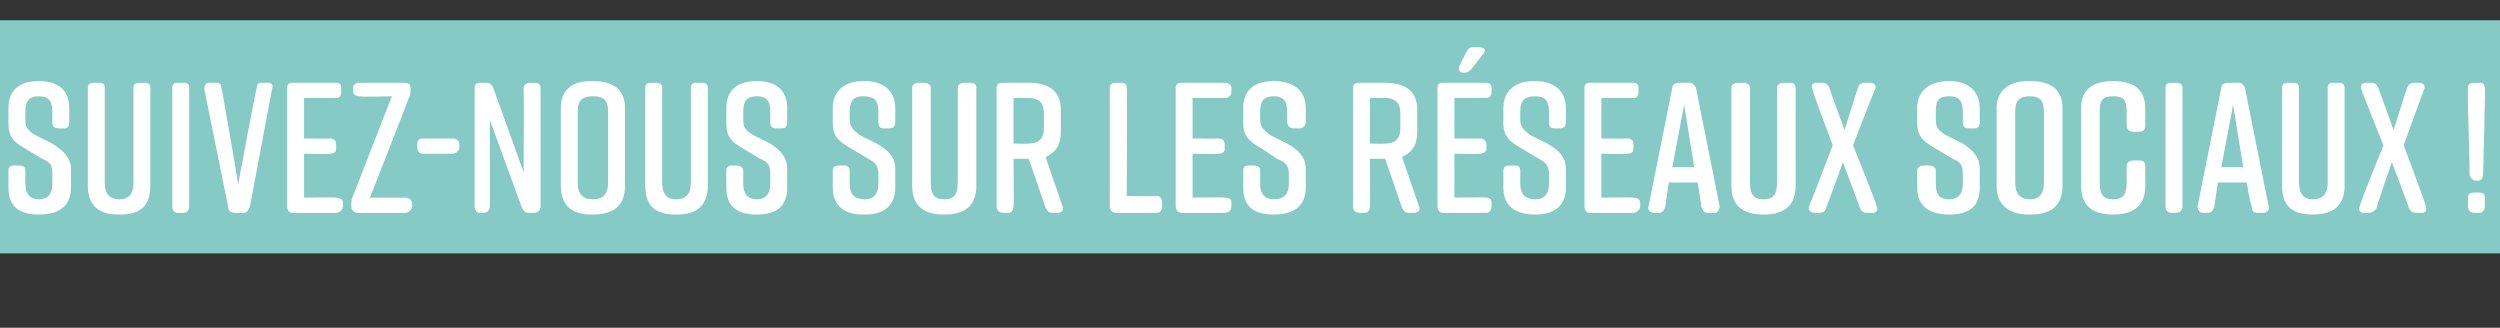 <?xml version="1.0" standalone="no"?>
<!DOCTYPE svg PUBLIC "-//W3C//DTD SVG 1.1//EN" "http://www.w3.org/Graphics/SVG/1.1/DTD/svg11.dtd">
<svg xmlns="http://www.w3.org/2000/svg" version="1.1" width="148px" height="19.4px" viewBox="0 -4 148 19.4" style="top:-4px">
  <rect x="0" y="-4" width="148" height="19.4" fill="#333333" stroke="none"/>
  <desc>Suivez-nous sur les r seaux sociaux !</desc>
  <defs/>
  <g class="svg-paragraph-shading">
    <rect class="svg-paragraph-shade" x="-2.8" y="-2.8" width="153.3" height="13.8" style="fill:#86cac5;"/>
  </g>
  <g id="Polygon106749">
    <path d="M 3.8 3.6 C 3.8 3.6 3.5 3.6 3.5 3.6 C 3.2 3.6 3.1 3.5 3.1 3.2 C 3.1 3.2 3.1 2.6 3.1 2.6 C 3.1 1.9 2.8 1.7 2.3 1.7 C 1.8 1.7 1.5 1.9 1.5 2.6 C 1.5 2.6 1.5 3.1 1.5 3.1 C 1.5 3.5 1.6 3.7 2.1 4 C 2.1 4 3.1 4.5 3.1 4.5 C 3.7 4.9 4.2 5.3 4.2 6 C 4.2 6 4.2 7.1 4.2 7.1 C 4.2 8.2 3.5 8.7 2.3 8.7 C 2.3 8.7 2.3 8.7 2.3 8.7 C 1.1 8.7 0.5 8.2 0.5 7.1 C 0.5 7.1 0.5 6.1 0.5 6.1 C 0.5 5.9 0.6 5.8 0.8 5.8 C 0.8 5.8 1.1 5.8 1.1 5.8 C 1.4 5.8 1.5 5.9 1.5 6.1 C 1.5 6.1 1.5 6.9 1.5 6.9 C 1.5 7.5 1.8 7.8 2.3 7.8 C 2.8 7.8 3.1 7.5 3.1 6.9 C 3.1 6.9 3.1 6.3 3.1 6.3 C 3.1 5.8 3 5.6 2.5 5.4 C 2.5 5.4 1.5 4.8 1.5 4.8 C 0.8 4.4 0.5 4.1 0.5 3.3 C 0.5 3.3 0.5 2.4 0.5 2.4 C 0.5 1.3 1.2 0.8 2.3 0.8 C 2.3 0.8 2.3 0.8 2.3 0.8 C 3.4 0.8 4.1 1.3 4.1 2.4 C 4.1 2.4 4.1 3.2 4.1 3.2 C 4.1 3.5 4 3.6 3.8 3.6 Z M 8.9 1.2 C 8.9 1.2 8.9 7 8.9 7 C 8.9 8.2 8.3 8.7 7.1 8.7 C 7.1 8.7 7 8.7 7 8.7 C 5.9 8.7 5.2 8.2 5.2 7 C 5.2 7 5.2 1.2 5.2 1.2 C 5.2 1 5.3 0.9 5.6 0.9 C 5.6 0.9 5.9 0.9 5.9 0.9 C 6.1 0.9 6.2 1 6.2 1.2 C 6.2 1.2 6.2 6.8 6.2 6.8 C 6.2 7.5 6.5 7.8 7.1 7.8 C 7.6 7.8 7.9 7.5 7.9 6.8 C 7.9 6.8 7.9 1.2 7.9 1.2 C 7.9 1 8 0.9 8.3 0.9 C 8.3 0.9 8.6 0.9 8.6 0.9 C 8.8 0.9 8.9 1 8.9 1.2 Z M 10.9 8.6 C 10.9 8.6 10.5 8.6 10.5 8.6 C 10.3 8.6 10.2 8.4 10.2 8.2 C 10.2 8.2 10.2 1.2 10.2 1.2 C 10.2 1 10.3 0.9 10.5 0.9 C 10.5 0.9 10.9 0.9 10.9 0.9 C 11.1 0.9 11.2 1 11.2 1.2 C 11.2 1.2 11.2 8.2 11.2 8.2 C 11.2 8.4 11.1 8.6 10.9 8.6 Z M 16.1 1.3 C 16.1 1.3 14.8 8.2 14.8 8.2 C 14.7 8.5 14.6 8.6 14.4 8.6 C 14.4 8.6 13.9 8.6 13.9 8.6 C 13.7 8.6 13.5 8.5 13.5 8.2 C 13.5 8.2 12.1 1.3 12.1 1.3 C 12.1 1 12.2 0.9 12.4 0.9 C 12.4 0.9 12.8 0.9 12.8 0.9 C 13 0.9 13.1 1 13.1 1.2 C 13.15 1.21 14.1 6.9 14.1 6.9 C 14.1 6.9 15.16 1.21 15.2 1.2 C 15.2 1 15.3 0.9 15.5 0.9 C 15.5 0.9 15.8 0.9 15.8 0.9 C 16.1 0.9 16.2 1 16.1 1.3 Z M 19.9 8.6 C 19.9 8.6 17.3 8.6 17.3 8.6 C 17.1 8.6 17 8.4 17 8.2 C 17 8.2 17 1.2 17 1.2 C 17 1 17.1 0.9 17.3 0.9 C 17.3 0.9 19.9 0.9 19.9 0.9 C 20.1 0.9 20.2 1 20.2 1.2 C 20.2 1.2 20.2 1.4 20.2 1.4 C 20.2 1.7 20.1 1.8 19.9 1.8 C 19.87 1.79 18 1.8 18 1.8 L 18 4.2 C 18 4.2 19.52 4.21 19.5 4.2 C 19.8 4.2 19.9 4.3 19.9 4.6 C 19.9 4.6 19.9 4.8 19.9 4.8 C 19.9 5 19.8 5.1 19.5 5.1 C 19.52 5.14 18 5.1 18 5.1 L 18 7.7 C 18 7.7 19.9 7.67 19.9 7.7 C 20.1 7.7 20.3 7.8 20.3 8 C 20.3 8 20.3 8.2 20.3 8.2 C 20.3 8.4 20.1 8.6 19.9 8.6 Z M 24.4 8.1 C 24.4 8.1 24.4 8.2 24.4 8.2 C 24.4 8.4 24.2 8.6 24 8.6 C 24 8.6 21.2 8.6 21.2 8.6 C 20.9 8.6 20.8 8.4 20.8 8.2 C 20.8 8.2 20.8 8.1 20.8 8.1 C 20.8 7.9 20.8 7.8 20.9 7.6 C 20.89 7.63 23.2 1.7 23.2 1.7 C 23.2 1.7 21.31 1.75 21.3 1.7 C 21.1 1.7 20.9 1.6 20.9 1.4 C 20.9 1.4 20.9 1.2 20.9 1.2 C 20.9 1 21.1 0.9 21.3 0.9 C 21.3 0.9 23.9 0.9 23.9 0.9 C 24.2 0.9 24.3 1 24.3 1.2 C 24.3 1.2 24.3 1.4 24.3 1.4 C 24.3 1.5 24.3 1.7 24.2 1.8 C 24.21 1.83 21.9 7.7 21.9 7.7 C 21.9 7.7 24 7.71 24 7.7 C 24.2 7.7 24.4 7.8 24.4 8.1 Z M 27.2 4.6 C 27.2 4.6 27.2 4.7 27.2 4.7 C 27.2 4.9 27 5.1 26.8 5.1 C 26.8 5.1 25 5.1 25 5.1 C 24.8 5.1 24.7 4.9 24.7 4.7 C 24.7 4.7 24.7 4.6 24.7 4.6 C 24.7 4.3 24.8 4.2 25 4.2 C 25 4.2 26.8 4.2 26.8 4.2 C 27 4.2 27.2 4.3 27.2 4.6 Z M 28.6 8.6 C 28.6 8.6 28.4 8.6 28.4 8.6 C 28.2 8.6 28.1 8.4 28.1 8.2 C 28.1 8.2 28.1 1.2 28.1 1.2 C 28.1 1 28.2 0.9 28.4 0.9 C 28.4 0.9 28.8 0.9 28.8 0.9 C 29 0.9 29.1 1 29.2 1.2 C 29.19 1.18 31 6.2 31 6.2 C 31 6.2 31.02 1.24 31 1.2 C 31 1 31.2 0.9 31.4 0.9 C 31.4 0.9 31.6 0.9 31.6 0.9 C 31.9 0.9 32 1 32 1.2 C 32 1.2 32 8.2 32 8.2 C 32 8.4 31.9 8.6 31.6 8.6 C 31.6 8.6 31.3 8.6 31.3 8.6 C 31.1 8.6 31 8.5 30.9 8.3 C 30.89 8.28 29 3.1 29 3.1 C 29 3.1 29.01 8.22 29 8.2 C 29 8.4 28.9 8.6 28.6 8.6 Z M 35 0.8 C 35 0.8 35.1 0.8 35.1 0.8 C 36.3 0.8 37 1.3 37 2.4 C 37 2.4 37 7 37 7 C 37 8.2 36.3 8.7 35.1 8.7 C 35.1 8.7 35 8.7 35 8.7 C 33.9 8.7 33.2 8.2 33.2 7 C 33.2 7 33.2 2.4 33.2 2.4 C 33.2 1.3 33.9 0.8 35 0.8 Z M 35.1 7.8 C 35.7 7.8 36 7.5 36 6.8 C 36 6.8 36 2.6 36 2.6 C 36 1.9 35.7 1.7 35.1 1.7 C 34.5 1.7 34.2 1.9 34.2 2.6 C 34.2 2.6 34.2 6.8 34.2 6.8 C 34.2 7.5 34.5 7.8 35.1 7.8 Z M 41.9 1.2 C 41.9 1.2 41.9 7 41.9 7 C 41.9 8.2 41.2 8.7 40.1 8.7 C 40.1 8.7 40 8.7 40 8.7 C 38.8 8.7 38.2 8.2 38.2 7 C 38.2 7 38.2 1.2 38.2 1.2 C 38.2 1 38.3 0.9 38.5 0.9 C 38.5 0.9 38.8 0.9 38.8 0.9 C 39.1 0.9 39.2 1 39.2 1.2 C 39.2 1.2 39.2 6.8 39.2 6.8 C 39.2 7.5 39.5 7.8 40 7.8 C 40.6 7.8 40.9 7.5 40.9 6.8 C 40.9 6.8 40.9 1.2 40.9 1.2 C 40.9 1 41 0.9 41.2 0.9 C 41.2 0.9 41.5 0.9 41.5 0.9 C 41.8 0.9 41.9 1 41.9 1.2 Z M 46.3 3.6 C 46.3 3.6 46 3.6 46 3.6 C 45.7 3.6 45.6 3.5 45.6 3.2 C 45.6 3.2 45.6 2.6 45.6 2.6 C 45.6 1.9 45.3 1.7 44.8 1.7 C 44.3 1.7 44 1.9 44 2.6 C 44 2.6 44 3.1 44 3.1 C 44 3.5 44.1 3.7 44.6 4 C 44.6 4 45.6 4.5 45.6 4.5 C 46.2 4.9 46.6 5.3 46.6 6 C 46.6 6 46.6 7.1 46.6 7.1 C 46.6 8.2 46 8.7 44.8 8.7 C 44.8 8.7 44.8 8.7 44.8 8.7 C 43.6 8.7 43 8.2 43 7.1 C 43 7.1 43 6.1 43 6.1 C 43 5.9 43.1 5.8 43.3 5.8 C 43.3 5.8 43.6 5.8 43.6 5.8 C 43.8 5.8 44 5.9 44 6.1 C 44 6.1 44 6.9 44 6.9 C 44 7.5 44.3 7.8 44.8 7.8 C 45.3 7.8 45.6 7.5 45.6 6.9 C 45.6 6.9 45.6 6.3 45.6 6.3 C 45.6 5.8 45.5 5.6 45 5.4 C 45 5.4 44 4.8 44 4.8 C 43.3 4.4 43 4.1 43 3.3 C 43 3.3 43 2.4 43 2.4 C 43 1.3 43.7 0.8 44.8 0.8 C 44.8 0.8 44.8 0.8 44.8 0.8 C 45.9 0.8 46.6 1.3 46.6 2.4 C 46.6 2.4 46.6 3.2 46.6 3.2 C 46.6 3.5 46.5 3.6 46.3 3.6 Z M 52.6 3.6 C 52.6 3.6 52.3 3.6 52.3 3.6 C 52.1 3.6 52 3.5 52 3.2 C 52 3.2 52 2.6 52 2.6 C 52 1.9 51.7 1.7 51.1 1.7 C 50.6 1.7 50.3 1.9 50.3 2.6 C 50.3 2.6 50.3 3.1 50.3 3.1 C 50.3 3.5 50.5 3.7 50.9 4 C 50.9 4 51.9 4.5 51.9 4.5 C 52.6 4.9 53 5.3 53 6 C 53 6 53 7.1 53 7.1 C 53 8.2 52.3 8.7 51.2 8.7 C 51.2 8.7 51.1 8.7 51.1 8.7 C 50 8.7 49.3 8.2 49.3 7.1 C 49.3 7.1 49.3 6.1 49.3 6.1 C 49.3 5.9 49.4 5.8 49.7 5.8 C 49.7 5.8 50 5.8 50 5.8 C 50.2 5.8 50.3 5.9 50.3 6.1 C 50.3 6.1 50.3 6.9 50.3 6.9 C 50.3 7.5 50.6 7.8 51.2 7.8 C 51.7 7.8 52 7.5 52 6.9 C 52 6.9 52 6.3 52 6.3 C 52 5.8 51.8 5.6 51.4 5.4 C 51.4 5.4 50.4 4.8 50.4 4.8 C 49.7 4.4 49.3 4.1 49.3 3.3 C 49.3 3.3 49.3 2.4 49.3 2.4 C 49.3 1.3 50.1 0.8 51.1 0.8 C 51.1 0.8 51.2 0.8 51.2 0.8 C 52.2 0.8 53 1.3 53 2.4 C 53 2.4 53 3.2 53 3.2 C 53 3.5 52.9 3.6 52.6 3.6 Z M 57.8 1.2 C 57.8 1.2 57.8 7 57.8 7 C 57.8 8.2 57.1 8.7 55.9 8.7 C 55.9 8.7 55.9 8.7 55.9 8.7 C 54.7 8.7 54 8.2 54 7 C 54 7 54 1.2 54 1.2 C 54 1 54.2 0.9 54.4 0.9 C 54.4 0.9 54.7 0.9 54.7 0.9 C 54.9 0.9 55.1 1 55.1 1.2 C 55.1 1.2 55.1 6.8 55.1 6.8 C 55.1 7.5 55.3 7.8 55.9 7.8 C 56.5 7.8 56.7 7.5 56.7 6.8 C 56.7 6.8 56.7 1.2 56.7 1.2 C 56.7 1 56.9 0.9 57.1 0.9 C 57.1 0.9 57.4 0.9 57.4 0.9 C 57.7 0.9 57.8 1 57.8 1.2 Z M 62.6 8.6 C 62.6 8.6 62.3 8.6 62.3 8.6 C 62.1 8.6 62 8.5 61.9 8.3 C 61.9 8.28 60.9 5.4 60.9 5.4 L 60.9 5.4 L 60 5.4 C 60 5.4 60.03 8.22 60 8.2 C 60 8.4 59.9 8.6 59.7 8.6 C 59.7 8.6 59.4 8.6 59.4 8.6 C 59.1 8.6 59 8.4 59 8.2 C 59 8.2 59 1.2 59 1.2 C 59 1 59.1 0.9 59.4 0.9 C 59.4 0.9 60.9 0.9 60.9 0.9 C 62.1 0.9 62.8 1.4 62.8 2.5 C 62.8 2.5 62.8 3.8 62.8 3.8 C 62.8 4.6 62.5 5 61.9 5.3 C 61.9 5.3 62.9 8.2 62.9 8.2 C 63 8.4 62.9 8.6 62.6 8.6 Z M 60 4.5 C 60 4.5 60.87 4.52 60.9 4.5 C 61.4 4.5 61.8 4.3 61.8 3.6 C 61.8 3.6 61.8 2.7 61.8 2.7 C 61.8 2 61.4 1.8 60.9 1.8 C 60.87 1.79 60 1.8 60 1.8 L 60 4.5 Z M 68.8 8 C 68.8 8 68.8 8.2 68.8 8.2 C 68.8 8.4 68.7 8.6 68.5 8.6 C 68.5 8.6 66.1 8.6 66.1 8.6 C 65.8 8.6 65.7 8.4 65.7 8.2 C 65.7 8.2 65.7 1.2 65.7 1.2 C 65.7 1 65.8 0.9 66.1 0.9 C 66.1 0.9 66.4 0.9 66.4 0.9 C 66.6 0.9 66.7 1 66.7 1.2 C 66.75 1.24 66.7 7.6 66.7 7.6 C 66.7 7.6 68.46 7.65 68.5 7.6 C 68.7 7.6 68.8 7.8 68.8 8 Z M 72.5 8.6 C 72.5 8.6 70 8.6 70 8.6 C 69.7 8.6 69.6 8.4 69.6 8.2 C 69.6 8.2 69.6 1.2 69.6 1.2 C 69.6 1 69.7 0.9 70 0.9 C 70 0.9 72.5 0.9 72.5 0.9 C 72.7 0.9 72.9 1 72.9 1.2 C 72.9 1.2 72.9 1.4 72.9 1.4 C 72.9 1.7 72.7 1.8 72.5 1.8 C 72.49 1.79 70.6 1.8 70.6 1.8 L 70.6 4.2 C 70.6 4.2 72.15 4.21 72.1 4.2 C 72.4 4.2 72.5 4.3 72.5 4.6 C 72.5 4.6 72.5 4.8 72.5 4.8 C 72.5 5 72.4 5.1 72.1 5.1 C 72.15 5.14 70.6 5.1 70.6 5.1 L 70.6 7.7 C 70.6 7.7 72.52 7.67 72.5 7.7 C 72.8 7.7 72.9 7.8 72.9 8 C 72.9 8 72.9 8.2 72.9 8.2 C 72.9 8.4 72.8 8.6 72.5 8.6 Z M 76.9 3.6 C 76.9 3.6 76.6 3.6 76.6 3.6 C 76.4 3.6 76.2 3.5 76.2 3.2 C 76.2 3.2 76.2 2.6 76.2 2.6 C 76.2 1.9 75.9 1.7 75.4 1.7 C 74.9 1.7 74.6 1.9 74.6 2.6 C 74.6 2.6 74.6 3.1 74.6 3.1 C 74.6 3.5 74.8 3.7 75.2 4 C 75.2 4 76.2 4.5 76.2 4.5 C 76.9 4.9 77.3 5.3 77.3 6 C 77.3 6 77.3 7.1 77.3 7.1 C 77.3 8.2 76.6 8.7 75.4 8.7 C 75.4 8.7 75.4 8.7 75.4 8.7 C 74.2 8.7 73.6 8.2 73.6 7.1 C 73.6 7.1 73.6 6.1 73.6 6.1 C 73.6 5.9 73.7 5.8 73.9 5.8 C 73.9 5.8 74.2 5.8 74.2 5.8 C 74.5 5.8 74.6 5.9 74.6 6.1 C 74.6 6.1 74.6 6.9 74.6 6.9 C 74.6 7.5 74.9 7.8 75.4 7.8 C 76 7.8 76.3 7.5 76.3 6.9 C 76.3 6.9 76.3 6.3 76.3 6.3 C 76.3 5.8 76.1 5.6 75.6 5.4 C 75.6 5.4 74.7 4.8 74.7 4.8 C 74 4.4 73.6 4.1 73.6 3.3 C 73.6 3.3 73.6 2.4 73.6 2.4 C 73.6 1.3 74.3 0.8 75.4 0.8 C 75.4 0.8 75.4 0.8 75.4 0.8 C 76.5 0.8 77.3 1.3 77.3 2.4 C 77.3 2.4 77.3 3.2 77.3 3.2 C 77.3 3.5 77.1 3.6 76.9 3.6 Z M 83.7 8.6 C 83.7 8.6 83.4 8.6 83.4 8.6 C 83.2 8.6 83.1 8.5 83 8.3 C 82.99 8.28 82 5.4 82 5.4 L 82 5.4 L 81.1 5.4 C 81.1 5.4 81.12 8.22 81.1 8.2 C 81.1 8.4 81 8.6 80.8 8.6 C 80.8 8.6 80.5 8.6 80.5 8.6 C 80.2 8.6 80.1 8.4 80.1 8.2 C 80.1 8.2 80.1 1.2 80.1 1.2 C 80.1 1 80.2 0.9 80.5 0.9 C 80.5 0.9 82 0.9 82 0.9 C 83.2 0.9 83.9 1.4 83.9 2.5 C 83.9 2.5 83.9 3.8 83.9 3.8 C 83.9 4.6 83.6 5 83 5.3 C 83 5.3 84 8.2 84 8.2 C 84.1 8.4 84 8.6 83.7 8.6 Z M 81.1 4.5 C 81.1 4.5 81.97 4.52 82 4.5 C 82.5 4.5 82.9 4.3 82.9 3.6 C 82.9 3.6 82.9 2.7 82.9 2.7 C 82.9 2 82.5 1.8 82 1.8 C 81.97 1.79 81.1 1.8 81.1 1.8 L 81.1 4.5 Z M 87.2 -1.2 C 87.2 -1.2 87.6 -1.2 87.6 -1.2 C 87.9 -1.2 88 -1 87.8 -0.8 C 87.8 -0.8 87.1 0.1 87.1 0.1 C 87 0.2 86.9 0.3 86.7 0.3 C 86.7 0.3 86.6 0.3 86.6 0.3 C 86.4 0.3 86.3 0.1 86.4 -0.1 C 86.4 -0.1 86.8 -0.9 86.8 -0.9 C 86.9 -1.1 87 -1.2 87.2 -1.2 Z M 88 8.6 C 88 8.6 85.4 8.6 85.4 8.6 C 85.2 8.6 85.1 8.4 85.1 8.2 C 85.1 8.2 85.1 1.2 85.1 1.2 C 85.1 1 85.2 0.9 85.4 0.9 C 85.4 0.9 87.9 0.9 87.9 0.9 C 88.2 0.9 88.3 1 88.3 1.2 C 88.3 1.2 88.3 1.4 88.3 1.4 C 88.3 1.7 88.2 1.8 87.9 1.8 C 87.93 1.79 86.1 1.8 86.1 1.8 L 86.1 4.2 C 86.1 4.2 87.59 4.21 87.6 4.2 C 87.8 4.2 88 4.3 88 4.6 C 88 4.6 88 4.8 88 4.8 C 88 5 87.8 5.1 87.6 5.1 C 87.59 5.14 86.1 5.1 86.1 5.1 L 86.1 7.7 C 86.1 7.7 87.97 7.67 88 7.7 C 88.2 7.7 88.3 7.8 88.3 8 C 88.3 8 88.3 8.2 88.3 8.2 C 88.3 8.4 88.2 8.6 88 8.6 Z M 92.3 3.6 C 92.3 3.6 92 3.6 92 3.6 C 91.8 3.6 91.7 3.5 91.7 3.2 C 91.7 3.2 91.7 2.6 91.7 2.6 C 91.7 1.9 91.4 1.7 90.9 1.7 C 90.3 1.7 90 1.9 90 2.6 C 90 2.6 90 3.1 90 3.1 C 90 3.5 90.2 3.7 90.6 4 C 90.6 4 91.6 4.5 91.6 4.5 C 92.3 4.9 92.7 5.3 92.7 6 C 92.7 6 92.7 7.1 92.7 7.1 C 92.7 8.2 92 8.7 90.9 8.7 C 90.9 8.7 90.9 8.7 90.9 8.7 C 89.7 8.7 89 8.2 89 7.1 C 89 7.1 89 6.1 89 6.1 C 89 5.9 89.1 5.8 89.4 5.8 C 89.4 5.8 89.7 5.8 89.7 5.8 C 89.9 5.8 90 5.9 90 6.1 C 90 6.1 90 6.9 90 6.9 C 90 7.5 90.3 7.8 90.9 7.8 C 91.4 7.8 91.7 7.5 91.7 6.9 C 91.7 6.9 91.7 6.3 91.7 6.3 C 91.7 5.8 91.5 5.6 91.1 5.4 C 91.1 5.4 90.1 4.8 90.1 4.8 C 89.4 4.4 89 4.1 89 3.3 C 89 3.3 89 2.4 89 2.4 C 89 1.3 89.8 0.8 90.8 0.8 C 90.8 0.8 90.9 0.8 90.9 0.8 C 91.9 0.8 92.7 1.3 92.7 2.4 C 92.7 2.4 92.7 3.2 92.7 3.2 C 92.7 3.5 92.6 3.6 92.3 3.6 Z M 96.7 8.6 C 96.7 8.6 94.1 8.6 94.1 8.6 C 93.9 8.6 93.8 8.4 93.8 8.2 C 93.8 8.2 93.8 1.2 93.8 1.2 C 93.8 1 93.9 0.9 94.1 0.9 C 94.1 0.9 96.7 0.9 96.7 0.9 C 96.9 0.9 97 1 97 1.2 C 97 1.2 97 1.4 97 1.4 C 97 1.7 96.9 1.8 96.7 1.8 C 96.65 1.79 94.8 1.8 94.8 1.8 L 94.8 4.2 C 94.8 4.2 96.31 4.21 96.3 4.2 C 96.6 4.2 96.7 4.3 96.7 4.6 C 96.7 4.6 96.7 4.8 96.7 4.8 C 96.7 5 96.6 5.1 96.3 5.1 C 96.31 5.14 94.8 5.1 94.8 5.1 L 94.8 7.7 C 94.8 7.7 96.69 7.67 96.7 7.7 C 96.9 7.7 97.1 7.8 97.1 8 C 97.1 8 97.1 8.2 97.1 8.2 C 97.1 8.4 96.9 8.6 96.7 8.6 Z M 101.5 8.6 C 101.5 8.6 101.1 8.6 101.1 8.6 C 100.9 8.6 100.8 8.5 100.7 8.2 C 100.75 8.25 100.5 6.8 100.5 6.8 L 98.8 6.8 C 98.8 6.8 98.56 8.25 98.6 8.2 C 98.5 8.5 98.4 8.6 98.2 8.6 C 98.2 8.6 97.9 8.6 97.9 8.6 C 97.7 8.6 97.5 8.4 97.6 8.2 C 97.6 8.2 99 1.2 99 1.2 C 99 1 99.2 0.9 99.4 0.9 C 99.4 0.9 100 0.9 100 0.9 C 100.2 0.9 100.3 1 100.4 1.2 C 100.4 1.2 101.8 8.2 101.8 8.2 C 101.8 8.4 101.7 8.6 101.5 8.6 Z M 100.3 5.9 L 99.7 2.2 L 99 5.9 L 100.3 5.9 Z M 106.3 1.2 C 106.3 1.2 106.3 7 106.3 7 C 106.3 8.2 105.6 8.7 104.4 8.7 C 104.4 8.7 104.4 8.7 104.4 8.7 C 103.2 8.7 102.5 8.2 102.5 7 C 102.5 7 102.5 1.2 102.5 1.2 C 102.5 1 102.7 0.9 102.9 0.9 C 102.9 0.9 103.2 0.9 103.2 0.9 C 103.4 0.9 103.6 1 103.6 1.2 C 103.6 1.2 103.6 6.8 103.6 6.8 C 103.6 7.5 103.8 7.8 104.4 7.8 C 105 7.8 105.2 7.5 105.2 6.8 C 105.2 6.8 105.2 1.2 105.2 1.2 C 105.2 1 105.4 0.9 105.6 0.9 C 105.6 0.9 105.9 0.9 105.9 0.9 C 106.2 0.9 106.3 1 106.3 1.2 Z M 111 1.3 C 110.97 1.3 109.7 4.6 109.7 4.6 C 109.7 4.6 111.13 8.16 111.1 8.2 C 111.2 8.4 111.1 8.6 110.9 8.6 C 110.9 8.6 110.5 8.6 110.5 8.6 C 110.3 8.6 110.2 8.5 110.1 8.3 C 110.11 8.28 109.1 5.6 109.1 5.6 C 109.1 5.6 108.14 8.28 108.1 8.3 C 108.1 8.5 107.9 8.6 107.7 8.6 C 107.7 8.6 107.4 8.6 107.4 8.6 C 107.2 8.6 107 8.4 107.1 8.2 C 107.14 8.16 108.5 4.6 108.5 4.6 C 108.5 4.6 107.25 1.3 107.3 1.3 C 107.2 1.1 107.3 0.9 107.5 0.9 C 107.5 0.9 107.9 0.9 107.9 0.9 C 108.1 0.9 108.2 1 108.3 1.2 C 108.27 1.18 109.2 3.7 109.2 3.7 C 109.2 3.7 109.97 1.19 110 1.2 C 110 1 110.2 0.9 110.4 0.9 C 110.4 0.9 110.7 0.9 110.7 0.9 C 111 0.9 111.1 1.1 111 1.3 Z M 116.9 3.6 C 116.9 3.6 116.6 3.6 116.6 3.6 C 116.3 3.6 116.2 3.5 116.2 3.2 C 116.2 3.2 116.2 2.6 116.2 2.6 C 116.2 1.9 115.9 1.7 115.4 1.7 C 114.8 1.7 114.6 1.9 114.6 2.6 C 114.6 2.6 114.6 3.1 114.6 3.1 C 114.6 3.5 114.7 3.7 115.2 4 C 115.2 4 116.2 4.5 116.2 4.5 C 116.8 4.9 117.2 5.3 117.2 6 C 117.2 6 117.2 7.1 117.2 7.1 C 117.2 8.2 116.6 8.7 115.4 8.7 C 115.4 8.7 115.4 8.7 115.4 8.7 C 114.2 8.7 113.5 8.2 113.5 7.1 C 113.5 7.1 113.5 6.1 113.5 6.1 C 113.5 5.9 113.7 5.8 113.9 5.8 C 113.9 5.8 114.2 5.8 114.2 5.8 C 114.4 5.8 114.6 5.9 114.6 6.1 C 114.6 6.1 114.6 6.9 114.6 6.9 C 114.6 7.5 114.8 7.8 115.4 7.8 C 115.9 7.8 116.2 7.5 116.2 6.9 C 116.2 6.9 116.2 6.3 116.2 6.3 C 116.2 5.8 116.1 5.6 115.6 5.4 C 115.6 5.4 114.6 4.8 114.6 4.8 C 113.9 4.4 113.5 4.1 113.5 3.3 C 113.5 3.3 113.5 2.4 113.5 2.4 C 113.5 1.3 114.3 0.8 115.4 0.8 C 115.4 0.8 115.4 0.8 115.4 0.8 C 116.4 0.8 117.2 1.3 117.2 2.4 C 117.2 2.4 117.2 3.2 117.2 3.2 C 117.2 3.5 117.1 3.6 116.9 3.6 Z M 120.1 0.8 C 120.1 0.8 120.2 0.8 120.2 0.8 C 121.4 0.8 122.1 1.3 122.1 2.4 C 122.1 2.4 122.1 7 122.1 7 C 122.1 8.2 121.4 8.7 120.2 8.7 C 120.2 8.7 120.1 8.7 120.1 8.7 C 119 8.7 118.2 8.2 118.2 7 C 118.2 7 118.2 2.4 118.2 2.4 C 118.2 1.3 119 0.8 120.1 0.8 Z M 120.2 7.8 C 120.7 7.8 121 7.5 121 6.8 C 121 6.8 121 2.6 121 2.6 C 121 1.9 120.7 1.7 120.2 1.7 C 119.6 1.7 119.3 1.9 119.3 2.6 C 119.3 2.6 119.3 6.8 119.3 6.8 C 119.3 7.5 119.6 7.8 120.2 7.8 Z M 127 5.8 C 127 5.8 127 7 127 7 C 127 8.2 126.3 8.7 125.1 8.7 C 125.1 8.7 125.1 8.7 125.1 8.7 C 123.9 8.7 123.2 8.2 123.2 7 C 123.2 7 123.2 2.4 123.2 2.4 C 123.2 1.3 123.9 0.8 125.1 0.8 C 125.1 0.8 125.1 0.8 125.1 0.8 C 126.3 0.8 127 1.3 127 2.4 C 127 2.4 127 3.4 127 3.4 C 127 3.7 126.9 3.8 126.6 3.8 C 126.6 3.8 126.3 3.8 126.3 3.8 C 126.1 3.8 125.9 3.7 125.9 3.4 C 125.9 3.4 125.9 2.6 125.9 2.6 C 125.9 1.9 125.7 1.7 125.1 1.7 C 124.5 1.7 124.3 1.9 124.3 2.6 C 124.3 2.6 124.3 6.8 124.3 6.8 C 124.3 7.5 124.5 7.8 125.1 7.8 C 125.7 7.8 125.9 7.5 125.9 6.8 C 125.9 6.8 125.9 5.8 125.9 5.8 C 125.9 5.6 126.1 5.5 126.3 5.5 C 126.3 5.5 126.6 5.5 126.6 5.5 C 126.9 5.5 127 5.6 127 5.8 Z M 128.8 8.6 C 128.8 8.6 128.5 8.6 128.5 8.6 C 128.3 8.6 128.2 8.4 128.2 8.2 C 128.2 8.2 128.2 1.2 128.2 1.2 C 128.2 1 128.3 0.9 128.5 0.9 C 128.5 0.9 128.8 0.9 128.8 0.9 C 129.1 0.9 129.2 1 129.2 1.2 C 129.2 1.2 129.2 8.2 129.2 8.2 C 129.2 8.4 129.1 8.6 128.8 8.6 Z M 134 8.6 C 134 8.6 133.7 8.6 133.7 8.6 C 133.4 8.6 133.3 8.5 133.3 8.2 C 133.26 8.25 133 6.8 133 6.8 L 131.3 6.8 C 131.3 6.8 131.08 8.25 131.1 8.2 C 131 8.5 130.9 8.6 130.7 8.6 C 130.7 8.6 130.4 8.6 130.4 8.6 C 130.2 8.6 130.1 8.4 130.1 8.2 C 130.1 8.2 131.5 1.2 131.5 1.2 C 131.5 1 131.7 0.9 131.9 0.9 C 131.9 0.9 132.5 0.9 132.5 0.9 C 132.7 0.9 132.8 1 132.9 1.2 C 132.9 1.2 134.3 8.2 134.3 8.2 C 134.4 8.4 134.2 8.6 134 8.6 Z M 132.8 5.9 L 132.2 2.2 L 131.5 5.9 L 132.8 5.9 Z M 138.8 1.2 C 138.8 1.2 138.8 7 138.8 7 C 138.8 8.2 138.1 8.7 136.9 8.7 C 136.9 8.7 136.9 8.7 136.9 8.7 C 135.7 8.7 135.1 8.2 135.1 7 C 135.1 7 135.1 1.2 135.1 1.2 C 135.1 1 135.2 0.9 135.4 0.9 C 135.4 0.9 135.7 0.9 135.7 0.9 C 136 0.9 136.1 1 136.1 1.2 C 136.1 1.2 136.1 6.8 136.1 6.8 C 136.1 7.5 136.4 7.8 136.9 7.8 C 137.5 7.8 137.8 7.5 137.8 6.8 C 137.8 6.8 137.8 1.2 137.8 1.2 C 137.8 1 137.9 0.9 138.1 0.9 C 138.1 0.9 138.4 0.9 138.4 0.9 C 138.7 0.9 138.8 1 138.8 1.2 Z M 143.5 1.3 C 143.49 1.3 142.3 4.6 142.3 4.6 C 142.3 4.6 143.64 8.16 143.6 8.2 C 143.7 8.4 143.6 8.6 143.4 8.6 C 143.4 8.6 143 8.6 143 8.6 C 142.8 8.6 142.7 8.5 142.6 8.3 C 142.62 8.28 141.6 5.6 141.6 5.6 C 141.6 5.6 140.66 8.28 140.7 8.3 C 140.6 8.5 140.4 8.6 140.2 8.6 C 140.2 8.6 139.9 8.6 139.9 8.6 C 139.7 8.6 139.6 8.4 139.7 8.2 C 139.66 8.16 141.1 4.6 141.1 4.6 C 141.1 4.6 139.77 1.3 139.8 1.3 C 139.7 1.1 139.8 0.9 140.1 0.9 C 140.1 0.9 140.4 0.9 140.4 0.9 C 140.6 0.9 140.7 1 140.8 1.2 C 140.79 1.18 141.7 3.7 141.7 3.7 C 141.7 3.7 142.49 1.19 142.5 1.2 C 142.6 1 142.7 0.9 142.9 0.9 C 142.9 0.9 143.2 0.9 143.2 0.9 C 143.5 0.9 143.6 1.1 143.5 1.3 Z M 147.1 1.2 C 147.13 1.24 147.1 2.1 147.1 2.1 C 147.1 2.1 147.01 6.3 147 6.3 C 147 6.5 146.9 6.7 146.7 6.7 C 146.7 6.7 146.6 6.7 146.6 6.7 C 146.4 6.7 146.2 6.5 146.2 6.3 C 146.22 6.3 146.1 2.1 146.1 2.1 C 146.1 2.1 146.1 1.24 146.1 1.2 C 146.1 1 146.2 0.9 146.5 0.9 C 146.5 0.9 146.8 0.9 146.8 0.9 C 147 0.9 147.1 1 147.1 1.2 Z M 147.1 7.7 C 147.1 7.7 147.1 8.2 147.1 8.2 C 147.1 8.4 147 8.6 146.8 8.6 C 146.8 8.6 146.5 8.6 146.5 8.6 C 146.2 8.6 146.1 8.4 146.1 8.2 C 146.1 8.2 146.1 7.7 146.1 7.7 C 146.1 7.5 146.2 7.4 146.5 7.4 C 146.5 7.4 146.8 7.4 146.8 7.4 C 147 7.4 147.1 7.5 147.1 7.7 Z " stroke="none" fill="#fff"/>
  </g>
</svg>